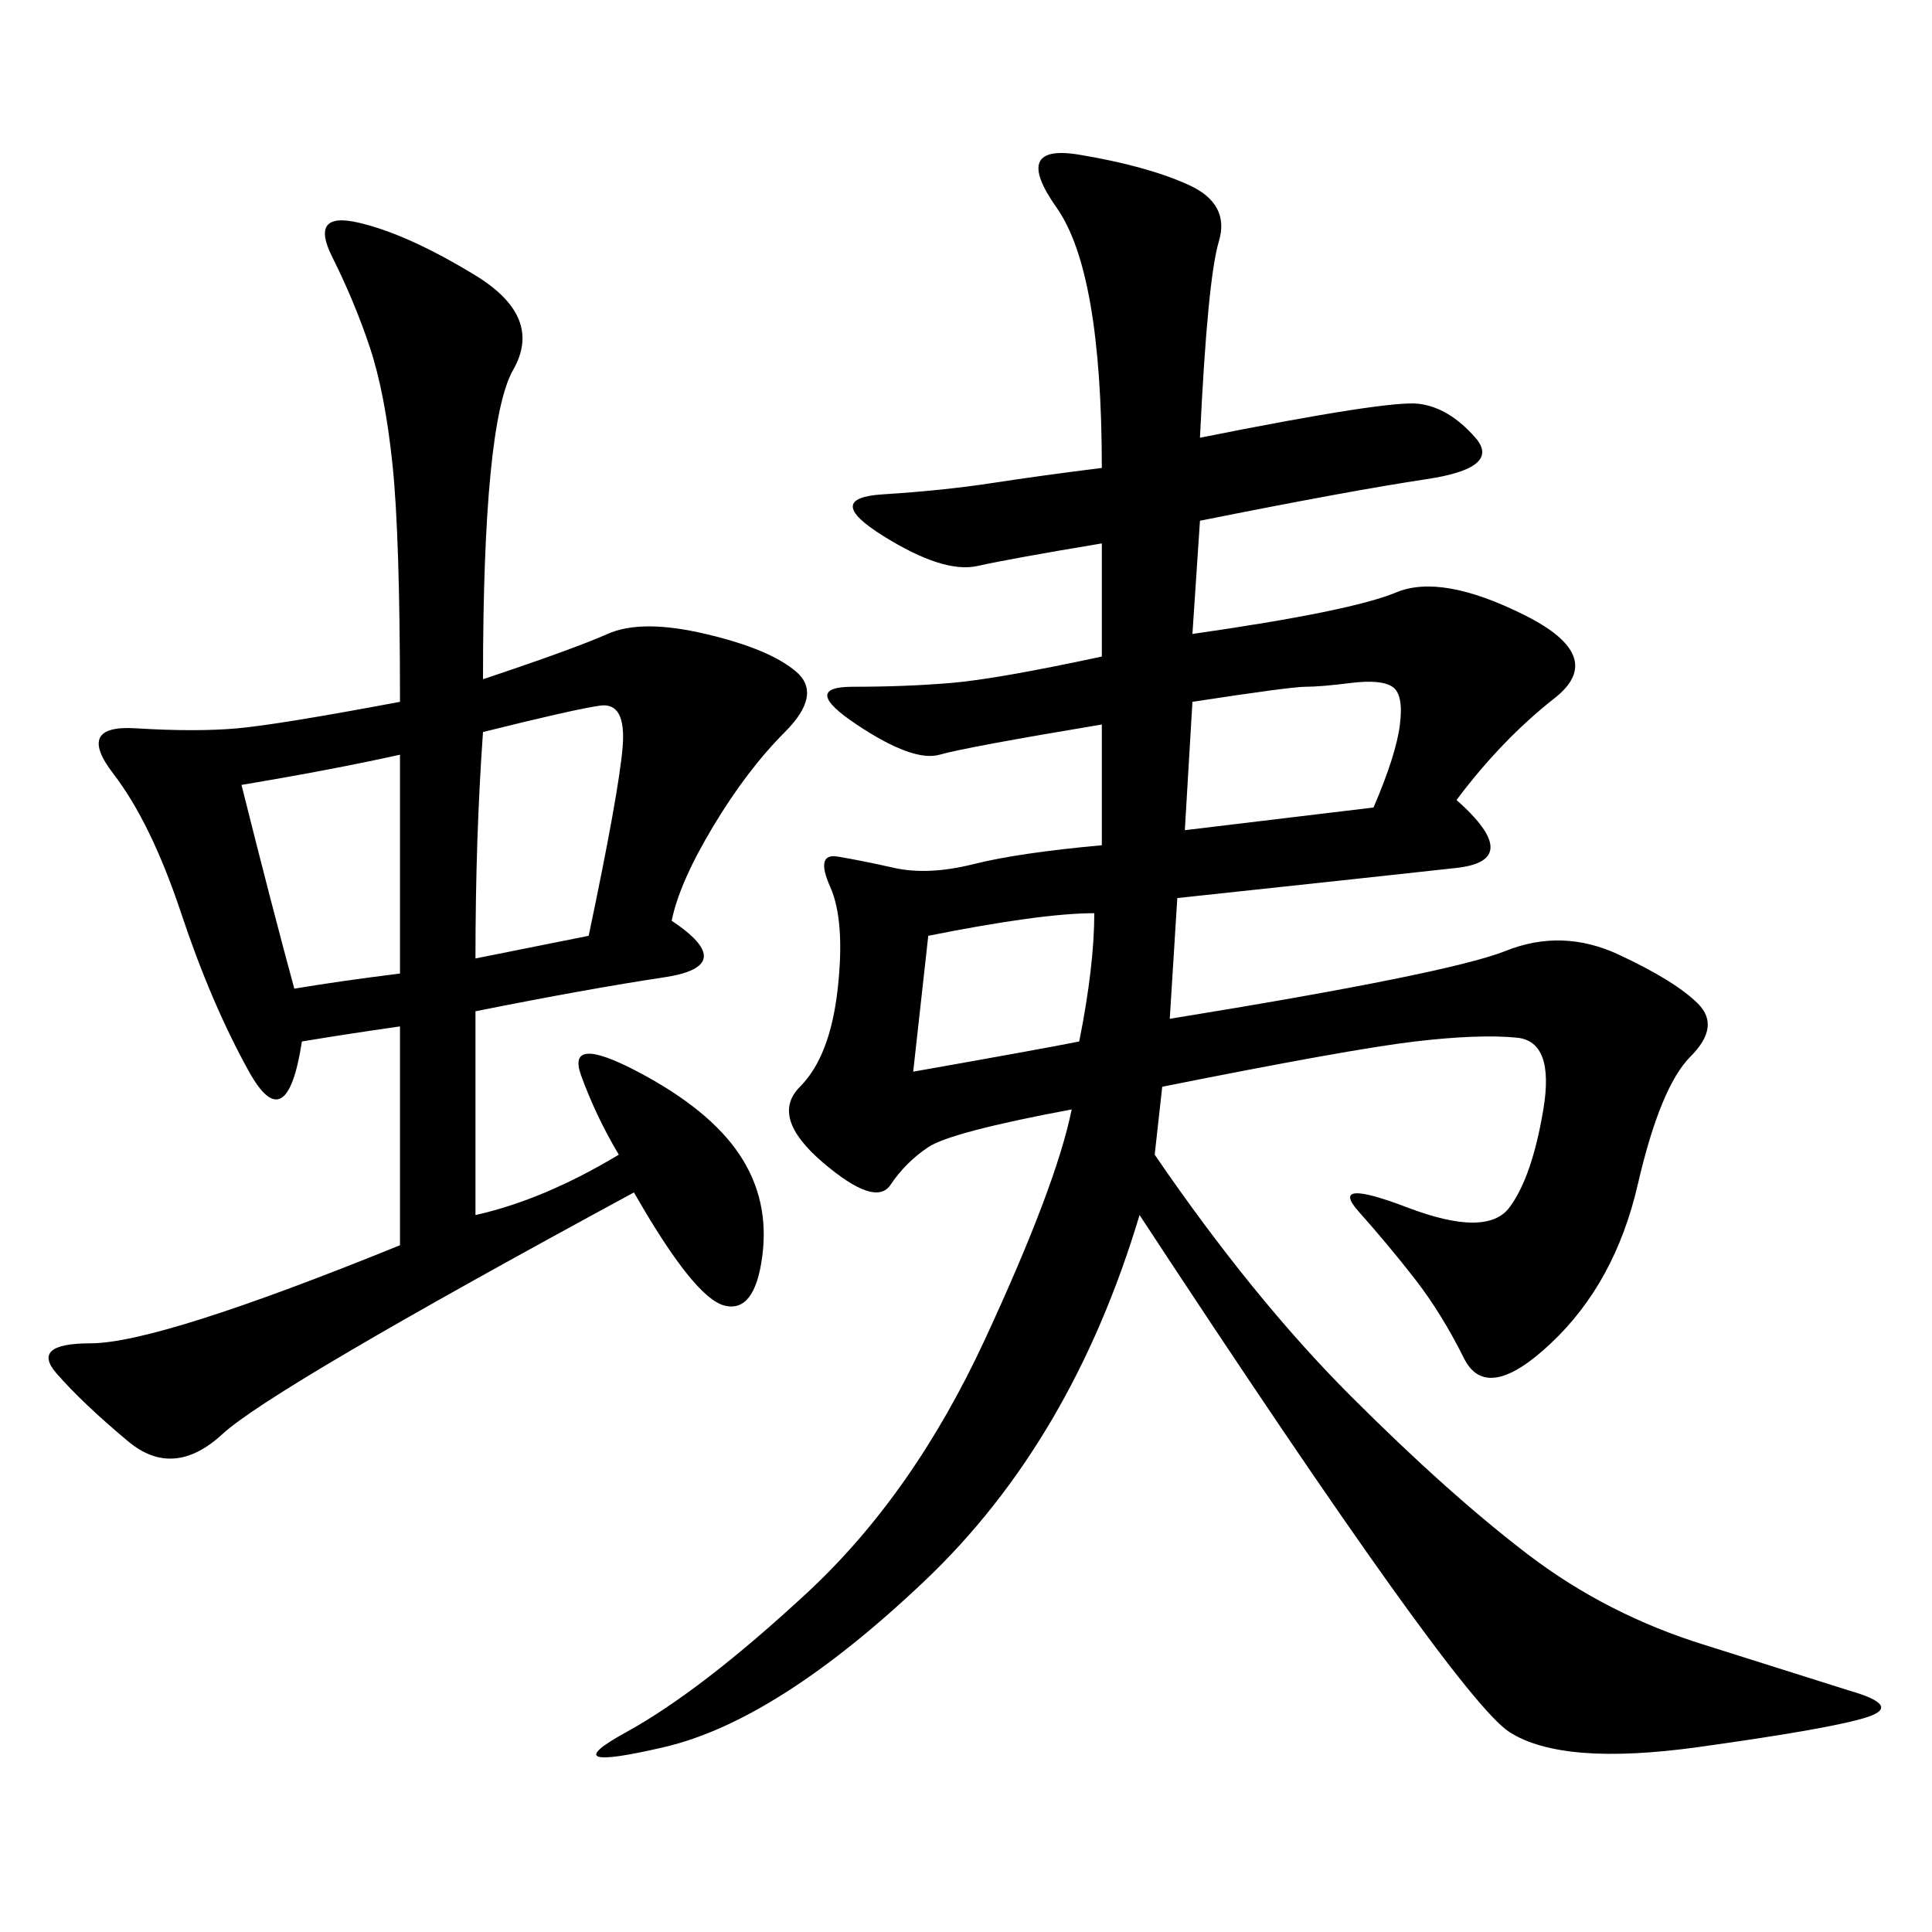 <svg xmlns="http://www.w3.org/2000/svg" xmlns:xlink="http://www.w3.org/1999/xlink" width="300" height="300"><path d="M171.09 101.95L171.09 84.38Q157.03 86.72 151.76 87.89Q146.48 89.06 137.11 83.20Q127.73 77.34 137.11 76.76Q146.48 76.17 154.10 75Q161.72 73.83 171.09 72.66L171.09 72.66Q171.09 42.19 164.06 32.23Q157.03 22.27 167.58 24.02Q178.13 25.78 184.57 28.71Q191.02 31.64 189.26 37.50Q187.50 43.36 186.33 67.97L186.33 67.97Q215.63 62.11 220.31 62.70Q225 63.28 229.10 67.97Q233.20 72.66 221.48 74.41Q209.77 76.17 186.33 80.86L186.33 80.86L185.16 98.44Q209.77 94.92 216.80 91.99Q223.83 89.06 236.72 95.51Q249.61 101.95 241.41 108.40Q233.20 114.84 226.17 124.22L226.17 124.22Q236.72 133.59 226.17 134.77Q215.63 135.94 182.81 139.45L182.81 139.45L181.64 158.20Q225 151.17 233.79 147.66Q242.58 144.14 251.37 148.24Q260.16 152.34 263.67 155.86Q267.19 159.38 262.50 164.06Q257.81 168.75 254.30 183.98Q250.78 199.22 240.82 208.59Q230.86 217.97 227.34 210.94Q223.83 203.91 219.73 198.63Q215.63 193.36 210.94 188.09Q206.25 182.81 218.55 187.50Q230.86 192.19 234.38 187.50Q237.89 182.81 239.65 172.27Q241.41 161.72 235.55 161.13Q229.69 160.55 219.73 161.72Q209.77 162.89 180.47 168.75L180.47 168.75L179.30 179.30Q194.53 201.56 209.77 216.80Q225 232.03 237.30 241.41Q249.61 250.78 264.84 255.47L264.84 255.47L287.11 262.50Q295.31 264.84 290.04 266.60Q284.77 268.36 263.67 271.29Q242.58 274.22 234.38 268.95Q226.17 263.67 176.95 188.67L176.95 188.67Q166.41 223.83 143.55 245.51Q120.70 267.19 103.13 271.29Q85.55 275.39 97.27 268.95Q108.98 262.50 125.39 247.27Q141.80 232.03 152.93 208.01Q164.06 183.98 166.41 172.27L166.41 172.27Q147.66 175.78 144.14 178.13Q140.63 180.47 138.28 183.98Q135.94 187.50 127.73 180.47Q119.53 173.44 124.22 168.75Q128.91 164.06 130.08 153.52Q131.25 142.97 128.91 137.70Q126.56 132.42 130.08 133.01Q133.59 133.59 138.87 134.77Q144.14 135.94 151.17 134.18Q158.20 132.42 171.09 131.25L171.09 131.25L171.09 112.50Q150 116.02 145.90 117.19Q141.80 118.36 133.01 112.50Q124.22 106.64 132.42 106.64L132.42 106.64Q140.63 106.64 147.66 106.05Q154.69 105.47 171.09 101.95L171.09 101.95ZM75 105.47Q89.06 100.78 94.34 98.44Q99.61 96.09 109.57 98.44Q119.53 100.78 123.63 104.30Q127.73 107.81 121.88 113.67Q116.02 119.53 110.74 128.32Q105.47 137.11 104.30 142.97L104.30 142.97Q114.84 150 103.13 151.76Q91.41 153.52 73.83 157.03L73.83 157.03L73.83 188.67Q84.38 186.33 96.09 179.30L96.09 179.30Q92.58 173.44 90.23 166.99Q87.89 160.55 99.02 166.41Q110.16 172.27 114.84 179.30Q119.53 186.33 118.36 195.12Q117.19 203.91 112.50 202.73Q107.81 201.56 98.44 185.16L98.44 185.16Q42.19 215.63 34.57 222.66Q26.95 229.69 19.92 223.83Q12.89 217.97 8.79 213.28Q4.69 208.59 14.06 208.59L14.06 208.59Q24.61 208.59 62.11 193.36L62.11 193.36L62.11 159.38Q53.91 160.55 46.88 161.72L46.88 161.72Q44.53 176.95 38.67 166.41Q32.81 155.86 28.13 141.80Q23.44 127.73 17.58 120.12Q11.72 112.50 21.09 113.09Q30.47 113.67 36.91 113.09Q43.36 112.50 62.11 108.98L62.11 108.98Q62.11 83.20 60.94 72.07Q59.77 60.94 57.42 53.91Q55.08 46.88 51.56 39.84Q48.05 32.81 55.66 34.57Q63.28 36.33 73.83 42.77Q84.38 49.22 79.69 57.42Q75 65.63 75 105.47L75 105.47ZM73.83 148.83L91.41 145.31Q96.09 123.05 96.68 116.02Q97.27 108.98 93.16 109.57Q89.06 110.16 75 113.67L75 113.67Q73.83 130.08 73.83 148.83L73.83 148.83ZM37.50 121.88Q42.19 140.63 45.70 153.52L45.70 153.52Q52.73 152.34 62.11 151.17L62.11 151.17L62.11 117.19Q51.56 119.53 37.50 121.88L37.50 121.88ZM185.16 108.98L183.98 128.91L213.28 125.39Q216.80 117.19 217.38 112.50Q217.97 107.81 216.21 106.64Q214.45 105.47 209.77 106.05Q205.08 106.64 202.73 106.64L202.73 106.64Q200.39 106.64 185.16 108.98L185.16 108.98ZM144.14 145.31L141.80 166.41Q161.72 162.89 167.58 161.72L167.58 161.72Q169.92 150 169.92 141.80L169.92 141.80Q161.72 141.80 144.14 145.31L144.14 145.31Z"/></svg>